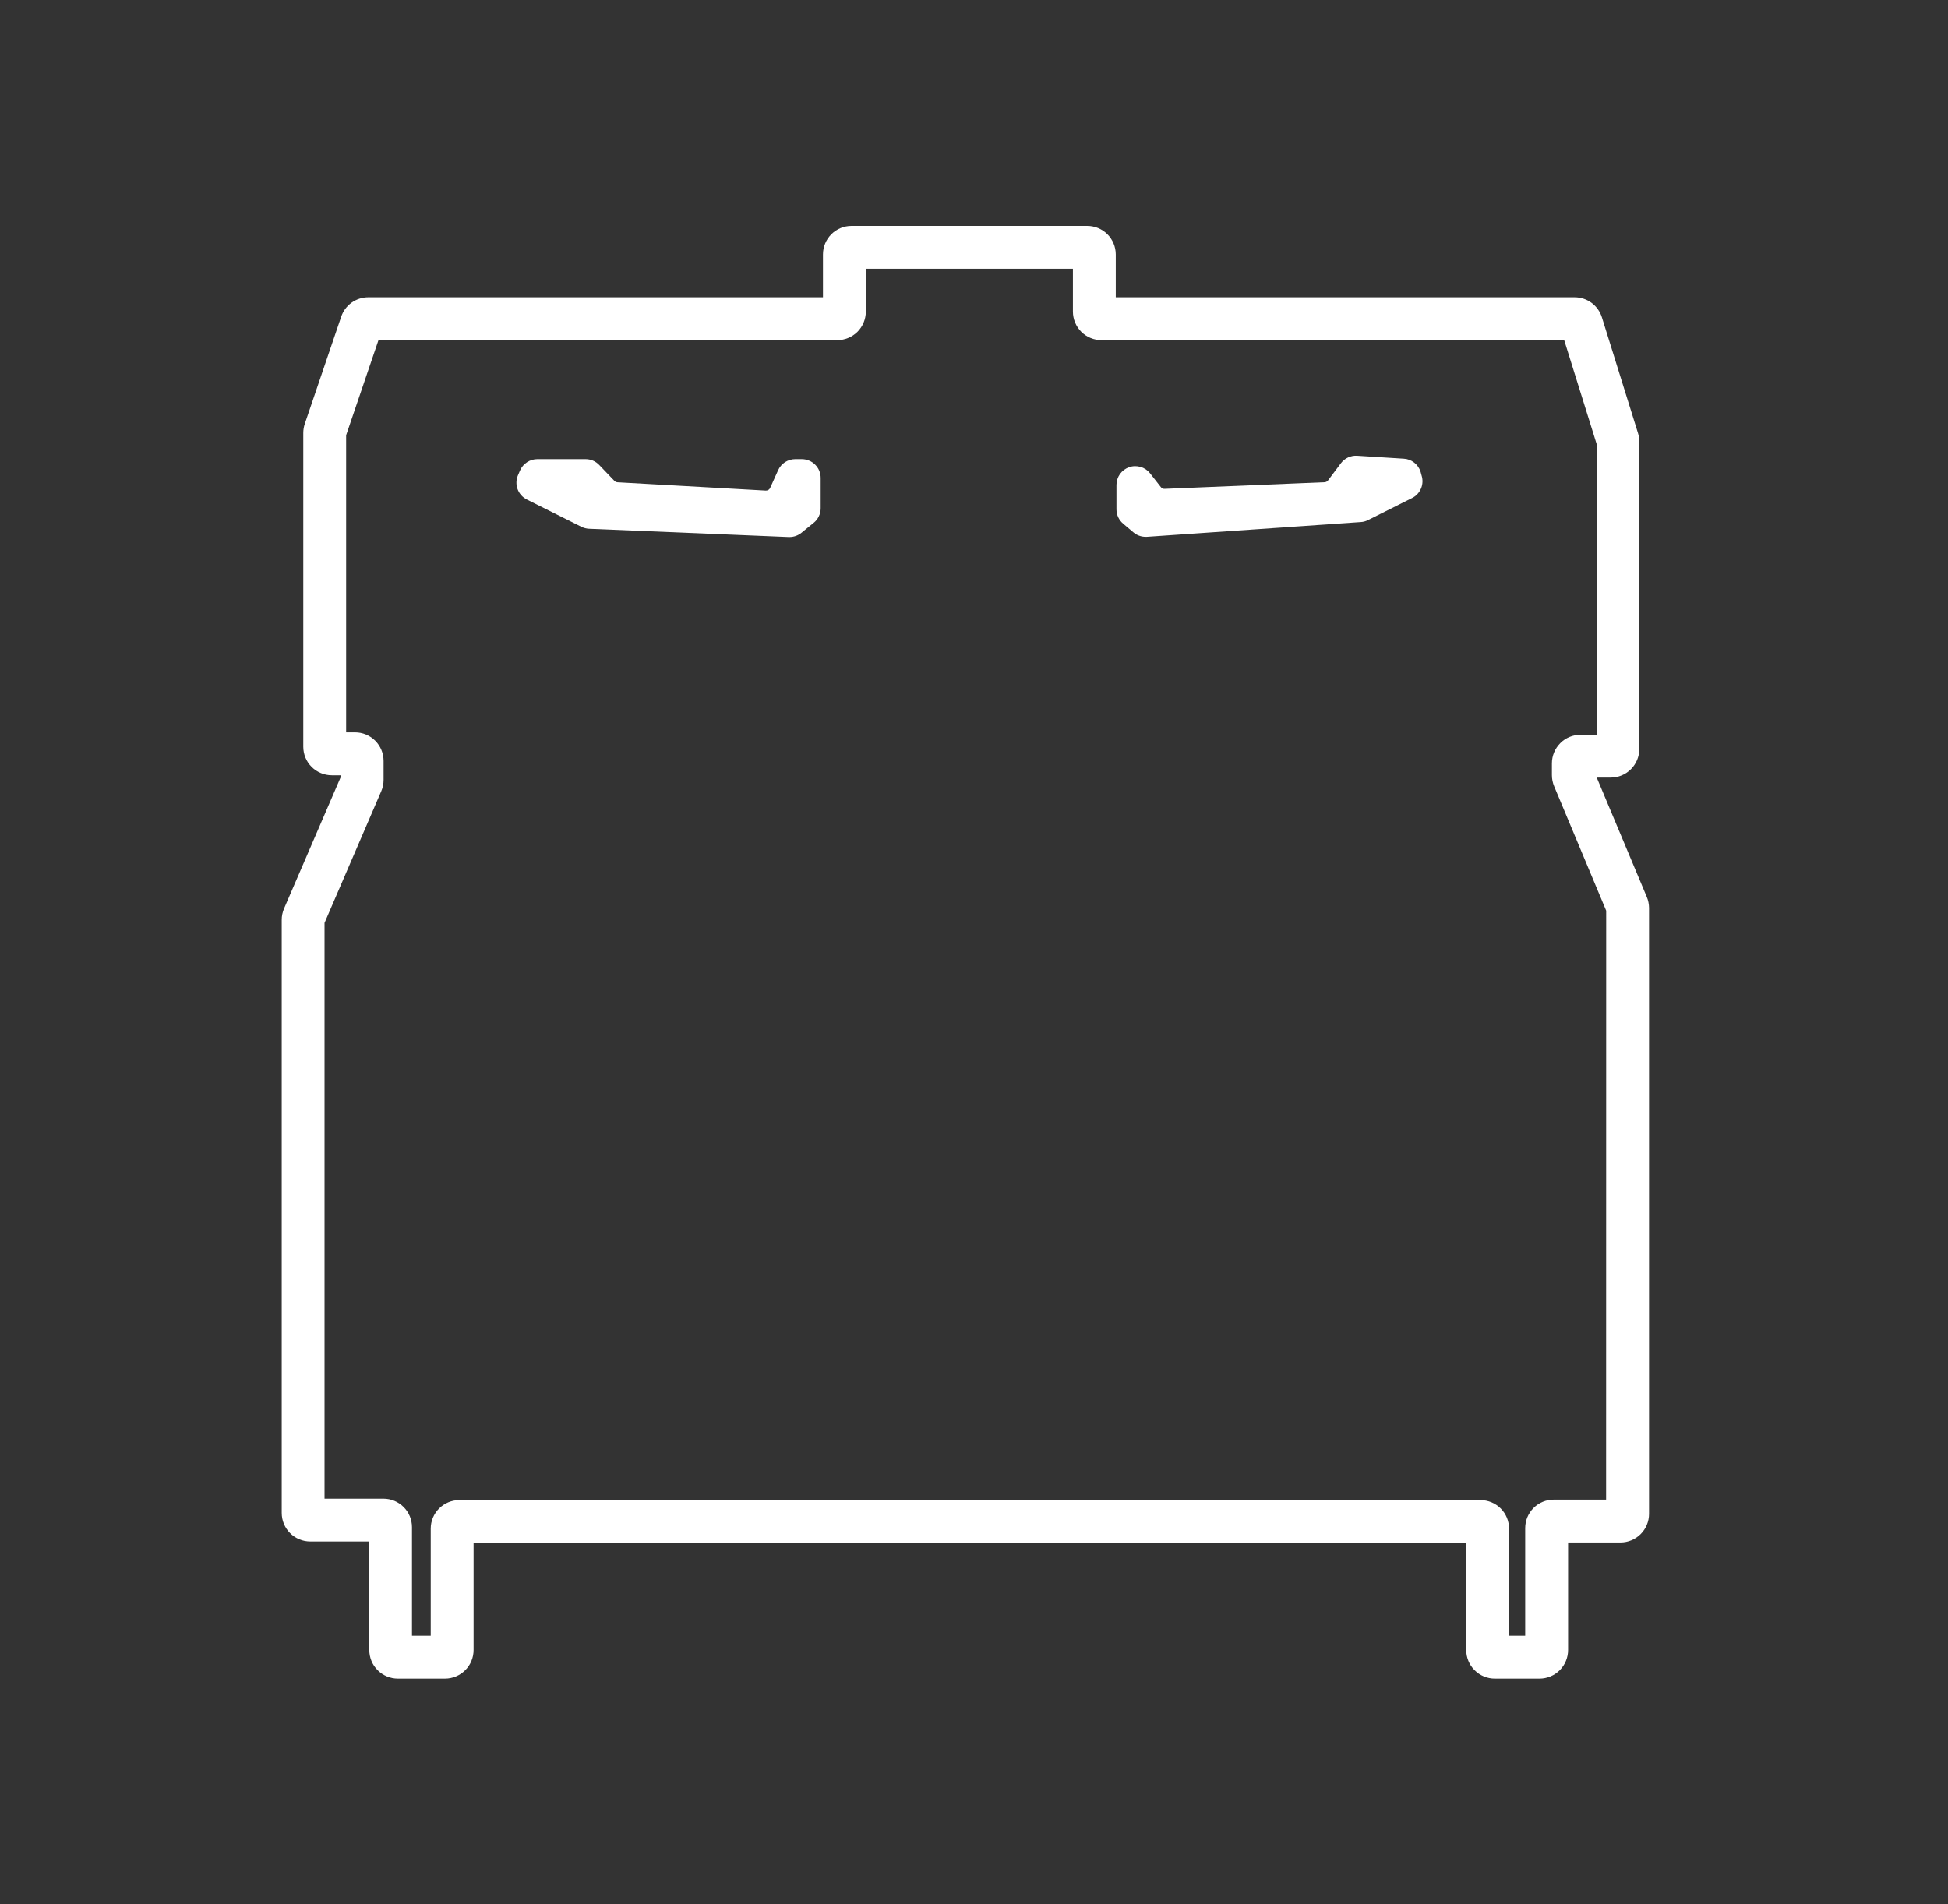 <?xml version="1.0" encoding="UTF-8"?>
<svg xmlns="http://www.w3.org/2000/svg" width="45" height="44" viewBox="0 0 45 44" fill="none">
  <rect x="0" y="0" width="45" height="44" fill="#333333" stroke="none"/>
  <path d="M38.041 20.721L36.886 17.966H37.209C37.384 17.966 37.552 17.897 37.675 17.773C37.799 17.649 37.869 17.482 37.869 17.307V10.205C37.869 10.138 37.859 10.072 37.839 10.008L37.005 7.332C36.963 7.198 36.879 7.081 36.766 6.997C36.653 6.914 36.516 6.869 36.376 6.869H25.775V5.879C25.775 5.704 25.705 5.537 25.582 5.413C25.458 5.289 25.29 5.22 25.115 5.22H19.671C19.496 5.22 19.328 5.289 19.204 5.413C19.081 5.537 19.011 5.704 19.011 5.879V6.869H8.506C8.368 6.869 8.234 6.913 8.122 6.993C8.01 7.073 7.926 7.187 7.882 7.317L7.041 9.792C7.018 9.86 7.006 9.931 7.006 10.004V17.253C7.006 17.428 7.075 17.596 7.199 17.72C7.323 17.843 7.491 17.913 7.666 17.913H7.871V17.954L6.561 20.994C6.526 21.076 6.507 21.165 6.508 21.255V34.956C6.508 35.132 6.577 35.299 6.701 35.423C6.825 35.547 6.992 35.616 7.167 35.616H8.531V38.124C8.531 38.299 8.6 38.467 8.724 38.59C8.848 38.714 9.016 38.784 9.191 38.784H10.28C10.455 38.784 10.623 38.714 10.747 38.59C10.871 38.467 10.94 38.299 10.94 38.124V35.649H33.871V38.124C33.871 38.299 33.94 38.467 34.064 38.59C34.188 38.714 34.355 38.784 34.531 38.784H35.564C35.739 38.784 35.907 38.714 36.031 38.59C36.154 38.467 36.224 38.299 36.224 38.124V35.639H37.434C37.609 35.639 37.777 35.569 37.901 35.445C38.024 35.322 38.094 35.154 38.094 34.979V20.976C38.093 20.888 38.075 20.801 38.041 20.721ZM37.102 34.649H35.892C35.717 34.649 35.55 34.718 35.426 34.842C35.302 34.966 35.233 35.134 35.233 35.309V37.794H34.86V35.319C34.86 35.144 34.791 34.977 34.667 34.853C34.543 34.729 34.376 34.66 34.201 34.66H10.61C10.435 34.66 10.268 34.729 10.144 34.853C10.02 34.977 9.95 35.144 9.95 35.319V37.794H9.517V35.286C9.517 35.111 9.448 34.944 9.324 34.82C9.2 34.696 9.033 34.627 8.858 34.627H7.497V21.323L8.807 18.281C8.843 18.198 8.861 18.109 8.861 18.019V17.581C8.861 17.405 8.791 17.238 8.668 17.114C8.544 16.99 8.376 16.921 8.201 16.921H7.996V10.056L8.743 7.859H19.341C19.516 7.859 19.684 7.789 19.808 7.666C19.931 7.542 20.001 7.374 20.001 7.199V6.209H24.785V7.199C24.785 7.374 24.855 7.542 24.978 7.666C25.102 7.789 25.27 7.859 25.445 7.859H36.134L36.882 10.255V16.977H36.51C36.335 16.977 36.167 17.046 36.044 17.17C35.92 17.294 35.85 17.462 35.85 17.637V17.91C35.85 17.998 35.868 18.085 35.901 18.165L37.104 21.041L37.102 34.649Z" fill="white"></path>
  <path d="M32.816 10.899C32.79 10.816 32.739 10.742 32.669 10.688C32.6 10.634 32.516 10.602 32.429 10.598L31.351 10.53C31.279 10.525 31.207 10.539 31.142 10.569C31.076 10.599 31.019 10.645 30.976 10.703L30.678 11.1C30.669 11.113 30.657 11.123 30.642 11.13C30.628 11.138 30.612 11.142 30.596 11.142L26.903 11.295C26.887 11.296 26.87 11.293 26.855 11.286C26.84 11.279 26.827 11.268 26.817 11.255L26.569 10.938C26.514 10.867 26.437 10.814 26.35 10.789C26.264 10.763 26.171 10.764 26.085 10.794C26 10.823 25.925 10.879 25.872 10.952C25.82 11.026 25.791 11.114 25.791 11.205V11.77C25.792 11.832 25.805 11.895 25.832 11.952C25.859 12.008 25.898 12.059 25.946 12.1L26.184 12.301C26.262 12.367 26.361 12.403 26.464 12.403H26.494L31.434 12.062C31.491 12.059 31.548 12.044 31.599 12.018L32.62 11.507C32.713 11.461 32.786 11.383 32.826 11.288C32.867 11.192 32.871 11.085 32.84 10.987L32.816 10.899Z" fill="white"></path>
  <path d="M18.52 10.608H18.37C18.287 10.608 18.205 10.633 18.134 10.678C18.064 10.724 18.009 10.789 17.974 10.866L17.791 11.273C17.783 11.292 17.768 11.309 17.75 11.32C17.732 11.331 17.711 11.336 17.69 11.335L14.264 11.143C14.238 11.141 14.213 11.13 14.194 11.111L13.842 10.743C13.801 10.7 13.753 10.666 13.699 10.643C13.645 10.62 13.586 10.608 13.528 10.608H12.412C12.328 10.608 12.245 10.633 12.174 10.68C12.103 10.726 12.047 10.792 12.013 10.87L11.966 10.979C11.922 11.081 11.918 11.196 11.956 11.301C11.994 11.405 12.071 11.491 12.17 11.541L13.43 12.171C13.485 12.198 13.545 12.214 13.606 12.217L18.219 12.408H18.238C18.337 12.408 18.433 12.374 18.511 12.312L18.794 12.082C18.845 12.042 18.886 11.991 18.914 11.932C18.943 11.874 18.958 11.81 18.958 11.745V11.043C18.958 10.986 18.947 10.929 18.925 10.876C18.903 10.823 18.87 10.775 18.83 10.735C18.789 10.694 18.741 10.662 18.688 10.641C18.635 10.619 18.578 10.608 18.52 10.608Z" fill="white"></path>
</svg>
